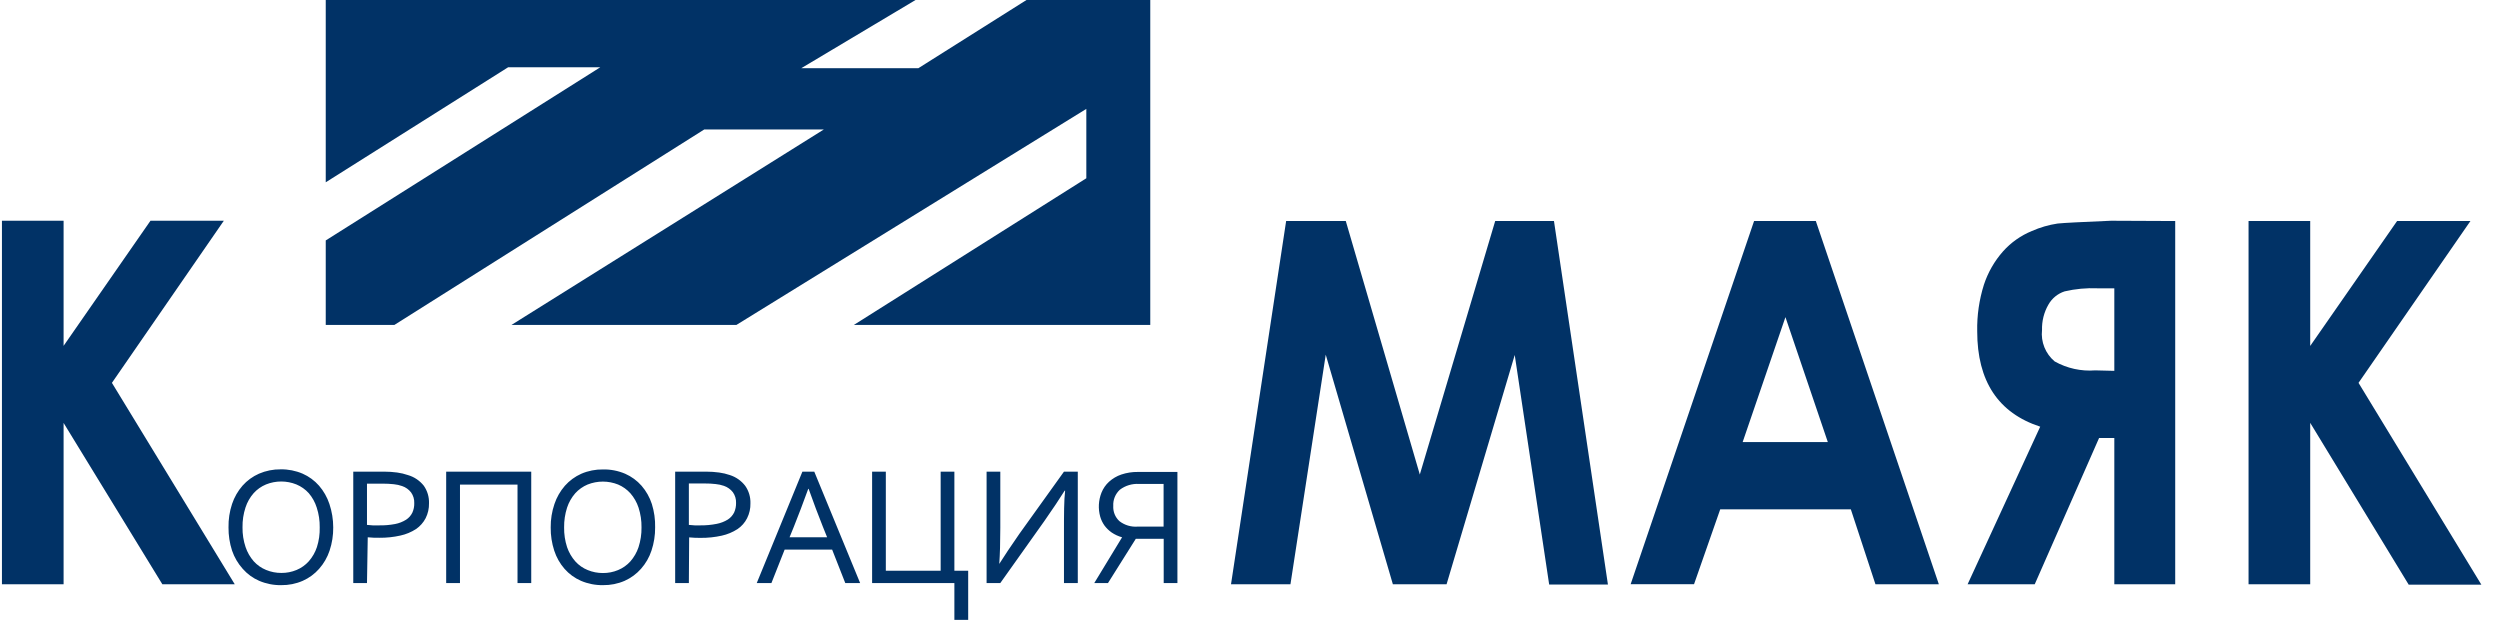 <?xml version="1.0" encoding="UTF-8"?> <svg xmlns="http://www.w3.org/2000/svg" width="121" height="30" viewBox="0 0 121 30" fill="none"><g clip-path="url(#clip0_6541_30561)"><g clip-path="url(#clip1_6541_30561)"><path fill-rule="evenodd" clip-rule="evenodd" d="M108.83 10.698H111.814V16.744L116.019 10.698H119.569L114.153 18.53L120.098 28.298H116.581L111.814 20.465V28.279H108.83V10.698ZM102.333 17.949V13.954H101.521C100.986 13.931 100.45 13.981 99.929 14.102C99.594 14.21 99.312 14.441 99.14 14.749C98.927 15.12 98.822 15.544 98.834 15.972C98.802 16.257 98.842 16.544 98.949 16.81C99.056 17.075 99.227 17.31 99.446 17.493C100.044 17.828 100.727 17.979 101.409 17.926L102.333 17.949ZM105.28 10.698V28.279H102.333V21.2H101.595L98.481 28.279H95.232L98.746 20.651C96.713 19.988 95.697 18.448 95.697 16.033C95.682 15.27 95.792 14.509 96.021 13.781C96.217 13.184 96.533 12.633 96.95 12.163C97.334 11.734 97.81 11.399 98.342 11.181C98.74 11.005 99.16 10.883 99.59 10.819C99.901 10.786 100.764 10.744 102.175 10.684L105.28 10.698ZM86.415 15.349L84.345 21.395H88.466L86.415 15.349ZM84.897 10.698H87.886L93.84 28.279H90.772L89.58 24.651H83.259L81.992 28.274H78.924L84.897 10.698ZM62.249 10.698H65.136L68.719 22.967L72.367 10.698H75.212L77.824 28.293H74.98L73.313 17.181L70.014 28.279H67.415L64.166 17.167L62.458 28.279H59.581L62.249 10.698Z" fill="#013266"></path><path fill-rule="evenodd" clip-rule="evenodd" d="M0.094 10.684H3.078V16.739L7.283 10.684H10.833L5.417 18.53L11.362 28.279H7.858L3.078 20.47V28.279H0.094V10.684Z" fill="#013266"></path><path fill-rule="evenodd" clip-rule="evenodd" d="M15.766 0H44.312L38.78 3.302H44.447L49.682 0H55.673V15.726H41.328L52.578 8.628V5.27L35.643 15.726H24.756L39.876 6.265H34.088L19.089 15.726H15.766V11.637L29.053 3.256H24.593L15.766 8.823V0Z" fill="#013266"></path><path fill-rule="evenodd" clip-rule="evenodd" d="M55.13 23.423C54.797 23.402 54.468 23.501 54.202 23.702C54.094 23.801 54.01 23.922 53.954 24.057C53.899 24.192 53.874 24.338 53.882 24.484C53.874 24.621 53.896 24.759 53.947 24.887C53.999 25.015 54.078 25.13 54.179 25.223C54.43 25.418 54.744 25.512 55.061 25.488H56.318V23.423H55.13ZM52.963 28.219L54.309 26.005C54.129 25.956 53.958 25.877 53.803 25.772C53.669 25.678 53.552 25.564 53.455 25.433C53.364 25.304 53.295 25.161 53.251 25.009C53.144 24.625 53.165 24.217 53.311 23.846C53.392 23.644 53.517 23.463 53.678 23.316C53.85 23.161 54.052 23.042 54.272 22.967C54.532 22.88 54.805 22.838 55.079 22.842H56.987V28.219H56.323V26.079H54.972L53.627 28.219H52.963ZM51.496 22.828H52.165V28.219H51.496V25.781C51.496 24.893 51.496 24.214 51.552 23.749H51.529C51.288 24.136 50.961 24.625 50.55 25.214L48.415 28.219H47.751V22.828H48.415V25.553C48.415 26.245 48.398 26.828 48.364 27.302H48.359C48.594 26.927 48.921 26.439 49.338 25.837L51.496 22.828ZM46.192 28.219H42.21V22.828H42.874V27.623H45.528V22.828H46.192V27.623H46.86V30H46.192V28.219ZM39.119 23.66C38.875 24.333 38.643 24.944 38.423 25.493L38.214 26.005H40.033L39.825 25.488C39.602 24.93 39.373 24.321 39.138 23.66H39.119ZM36.627 28.219L38.836 22.828H39.411L41.63 28.219H40.911L40.275 26.6H37.977L37.337 28.219H36.627ZM33.341 25.405L33.624 25.428H33.898C34.164 25.431 34.431 25.406 34.692 25.354C34.882 25.317 35.065 25.246 35.23 25.144C35.359 25.06 35.463 24.943 35.532 24.805C35.597 24.659 35.629 24.5 35.625 24.34C35.632 24.155 35.578 23.974 35.471 23.823C35.36 23.681 35.21 23.575 35.04 23.516C34.909 23.471 34.774 23.441 34.636 23.428C34.46 23.408 34.284 23.399 34.107 23.4H33.341V25.405ZM33.341 28.219H32.678V22.828H34.186C34.394 22.828 34.602 22.842 34.808 22.87C34.986 22.894 35.162 22.936 35.332 22.995C35.625 23.09 35.883 23.271 36.07 23.516C36.243 23.764 36.331 24.061 36.321 24.363C36.327 24.613 36.271 24.86 36.158 25.084C36.051 25.296 35.891 25.477 35.694 25.609C35.461 25.759 35.204 25.866 34.933 25.926C34.599 26 34.258 26.036 33.917 26.033C33.736 26.033 33.55 26.032 33.355 26.009L33.341 28.219ZM31.708 25.526C31.712 25.908 31.652 26.288 31.531 26.651C31.424 26.976 31.252 27.274 31.025 27.53C30.805 27.779 30.535 27.977 30.232 28.112C29.903 28.255 29.547 28.326 29.188 28.321C28.821 28.327 28.457 28.256 28.12 28.112C27.814 27.979 27.542 27.781 27.322 27.53C27.099 27.274 26.93 26.975 26.825 26.651C26.707 26.288 26.649 25.908 26.654 25.526C26.65 25.141 26.711 24.759 26.835 24.395C26.944 24.07 27.116 23.77 27.34 23.512C27.561 23.263 27.831 23.065 28.134 22.93C28.465 22.787 28.823 22.716 29.183 22.721C29.553 22.713 29.92 22.785 30.26 22.93C30.563 23.064 30.834 23.262 31.053 23.512C31.276 23.77 31.445 24.07 31.55 24.395C31.664 24.761 31.717 25.143 31.708 25.526ZM31.049 25.526C31.054 25.2 31.005 24.877 30.905 24.567C30.821 24.312 30.687 24.077 30.51 23.874C30.345 23.692 30.143 23.547 29.916 23.451C29.442 23.262 28.914 23.262 28.44 23.451C28.212 23.547 28.008 23.691 27.842 23.874C27.665 24.077 27.531 24.312 27.447 24.567C27.347 24.877 27.299 25.2 27.303 25.526C27.298 25.851 27.346 26.175 27.447 26.484C27.533 26.737 27.669 26.971 27.846 27.172C28.011 27.356 28.216 27.499 28.445 27.591C28.679 27.688 28.93 27.736 29.183 27.735C29.435 27.737 29.684 27.688 29.916 27.591C30.143 27.497 30.346 27.354 30.51 27.172C30.686 26.971 30.82 26.737 30.905 26.484C31.005 26.174 31.054 25.851 31.049 25.526ZM25.712 22.828V28.219H25.048V23.456H22.263V28.219H21.595V22.828H25.712ZM17.762 25.405L18.04 25.428H18.319C18.588 25.434 18.857 25.413 19.122 25.363C19.311 25.327 19.492 25.256 19.655 25.154C19.785 25.07 19.889 24.953 19.957 24.814C20.023 24.668 20.055 24.509 20.05 24.349C20.057 24.165 20.003 23.983 19.896 23.833C19.785 23.69 19.636 23.584 19.465 23.526C19.336 23.48 19.202 23.451 19.066 23.437C18.89 23.418 18.713 23.408 18.537 23.409H17.762V25.405ZM17.762 28.219H17.098V22.828H18.602C18.81 22.828 19.017 22.842 19.224 22.87C19.402 22.894 19.578 22.936 19.748 22.995C20.051 23.083 20.318 23.264 20.514 23.512C20.686 23.759 20.774 24.056 20.764 24.358C20.769 24.608 20.714 24.855 20.602 25.079C20.493 25.29 20.333 25.47 20.138 25.605C19.905 25.755 19.647 25.863 19.377 25.921C19.043 25.996 18.702 26.032 18.36 26.028C18.179 26.028 17.994 26.028 17.799 26.005L17.762 28.219ZM16.128 25.526C16.132 25.908 16.073 26.288 15.952 26.651C15.844 26.976 15.672 27.274 15.446 27.53C15.227 27.779 14.956 27.978 14.652 28.112C14.325 28.255 13.97 28.326 13.613 28.321C13.246 28.327 12.882 28.256 12.545 28.112C12.239 27.98 11.967 27.781 11.747 27.53C11.518 27.275 11.343 26.976 11.232 26.651C11.114 26.288 11.056 25.908 11.06 25.526C11.053 25.14 11.111 24.756 11.232 24.391C11.341 24.066 11.513 23.765 11.738 23.507C11.959 23.258 12.231 23.06 12.536 22.926C12.867 22.783 13.225 22.712 13.585 22.716C13.95 22.71 14.312 22.782 14.648 22.926C14.951 23.059 15.222 23.258 15.441 23.507C15.665 23.765 15.835 24.066 15.943 24.391C16.065 24.756 16.128 25.14 16.128 25.526ZM15.474 25.526C15.479 25.2 15.431 24.877 15.33 24.567C15.25 24.311 15.119 24.074 14.945 23.87C14.779 23.686 14.574 23.542 14.346 23.447C13.874 23.257 13.347 23.257 12.875 23.447C12.646 23.542 12.442 23.686 12.276 23.87C12.099 24.072 11.965 24.307 11.882 24.563C11.781 24.872 11.732 25.196 11.738 25.521C11.732 25.846 11.783 26.171 11.886 26.479C11.971 26.732 12.105 26.966 12.281 27.167C12.447 27.35 12.651 27.493 12.88 27.586C13.115 27.683 13.367 27.732 13.622 27.73C13.874 27.732 14.123 27.683 14.355 27.586C14.58 27.492 14.782 27.349 14.945 27.167C15.121 26.967 15.255 26.733 15.339 26.479C15.437 26.171 15.482 25.849 15.474 25.526Z" fill="#013266"></path></g></g><defs><clipPath id="clip0_6541_30561"><rect width="120" height="30" fill="white" transform="translate(0.094)"></rect></clipPath><clipPath id="clip1_6541_30561"><rect width="120" height="30" fill="white" transform="translate(0.094)"></rect></clipPath></defs></svg> 